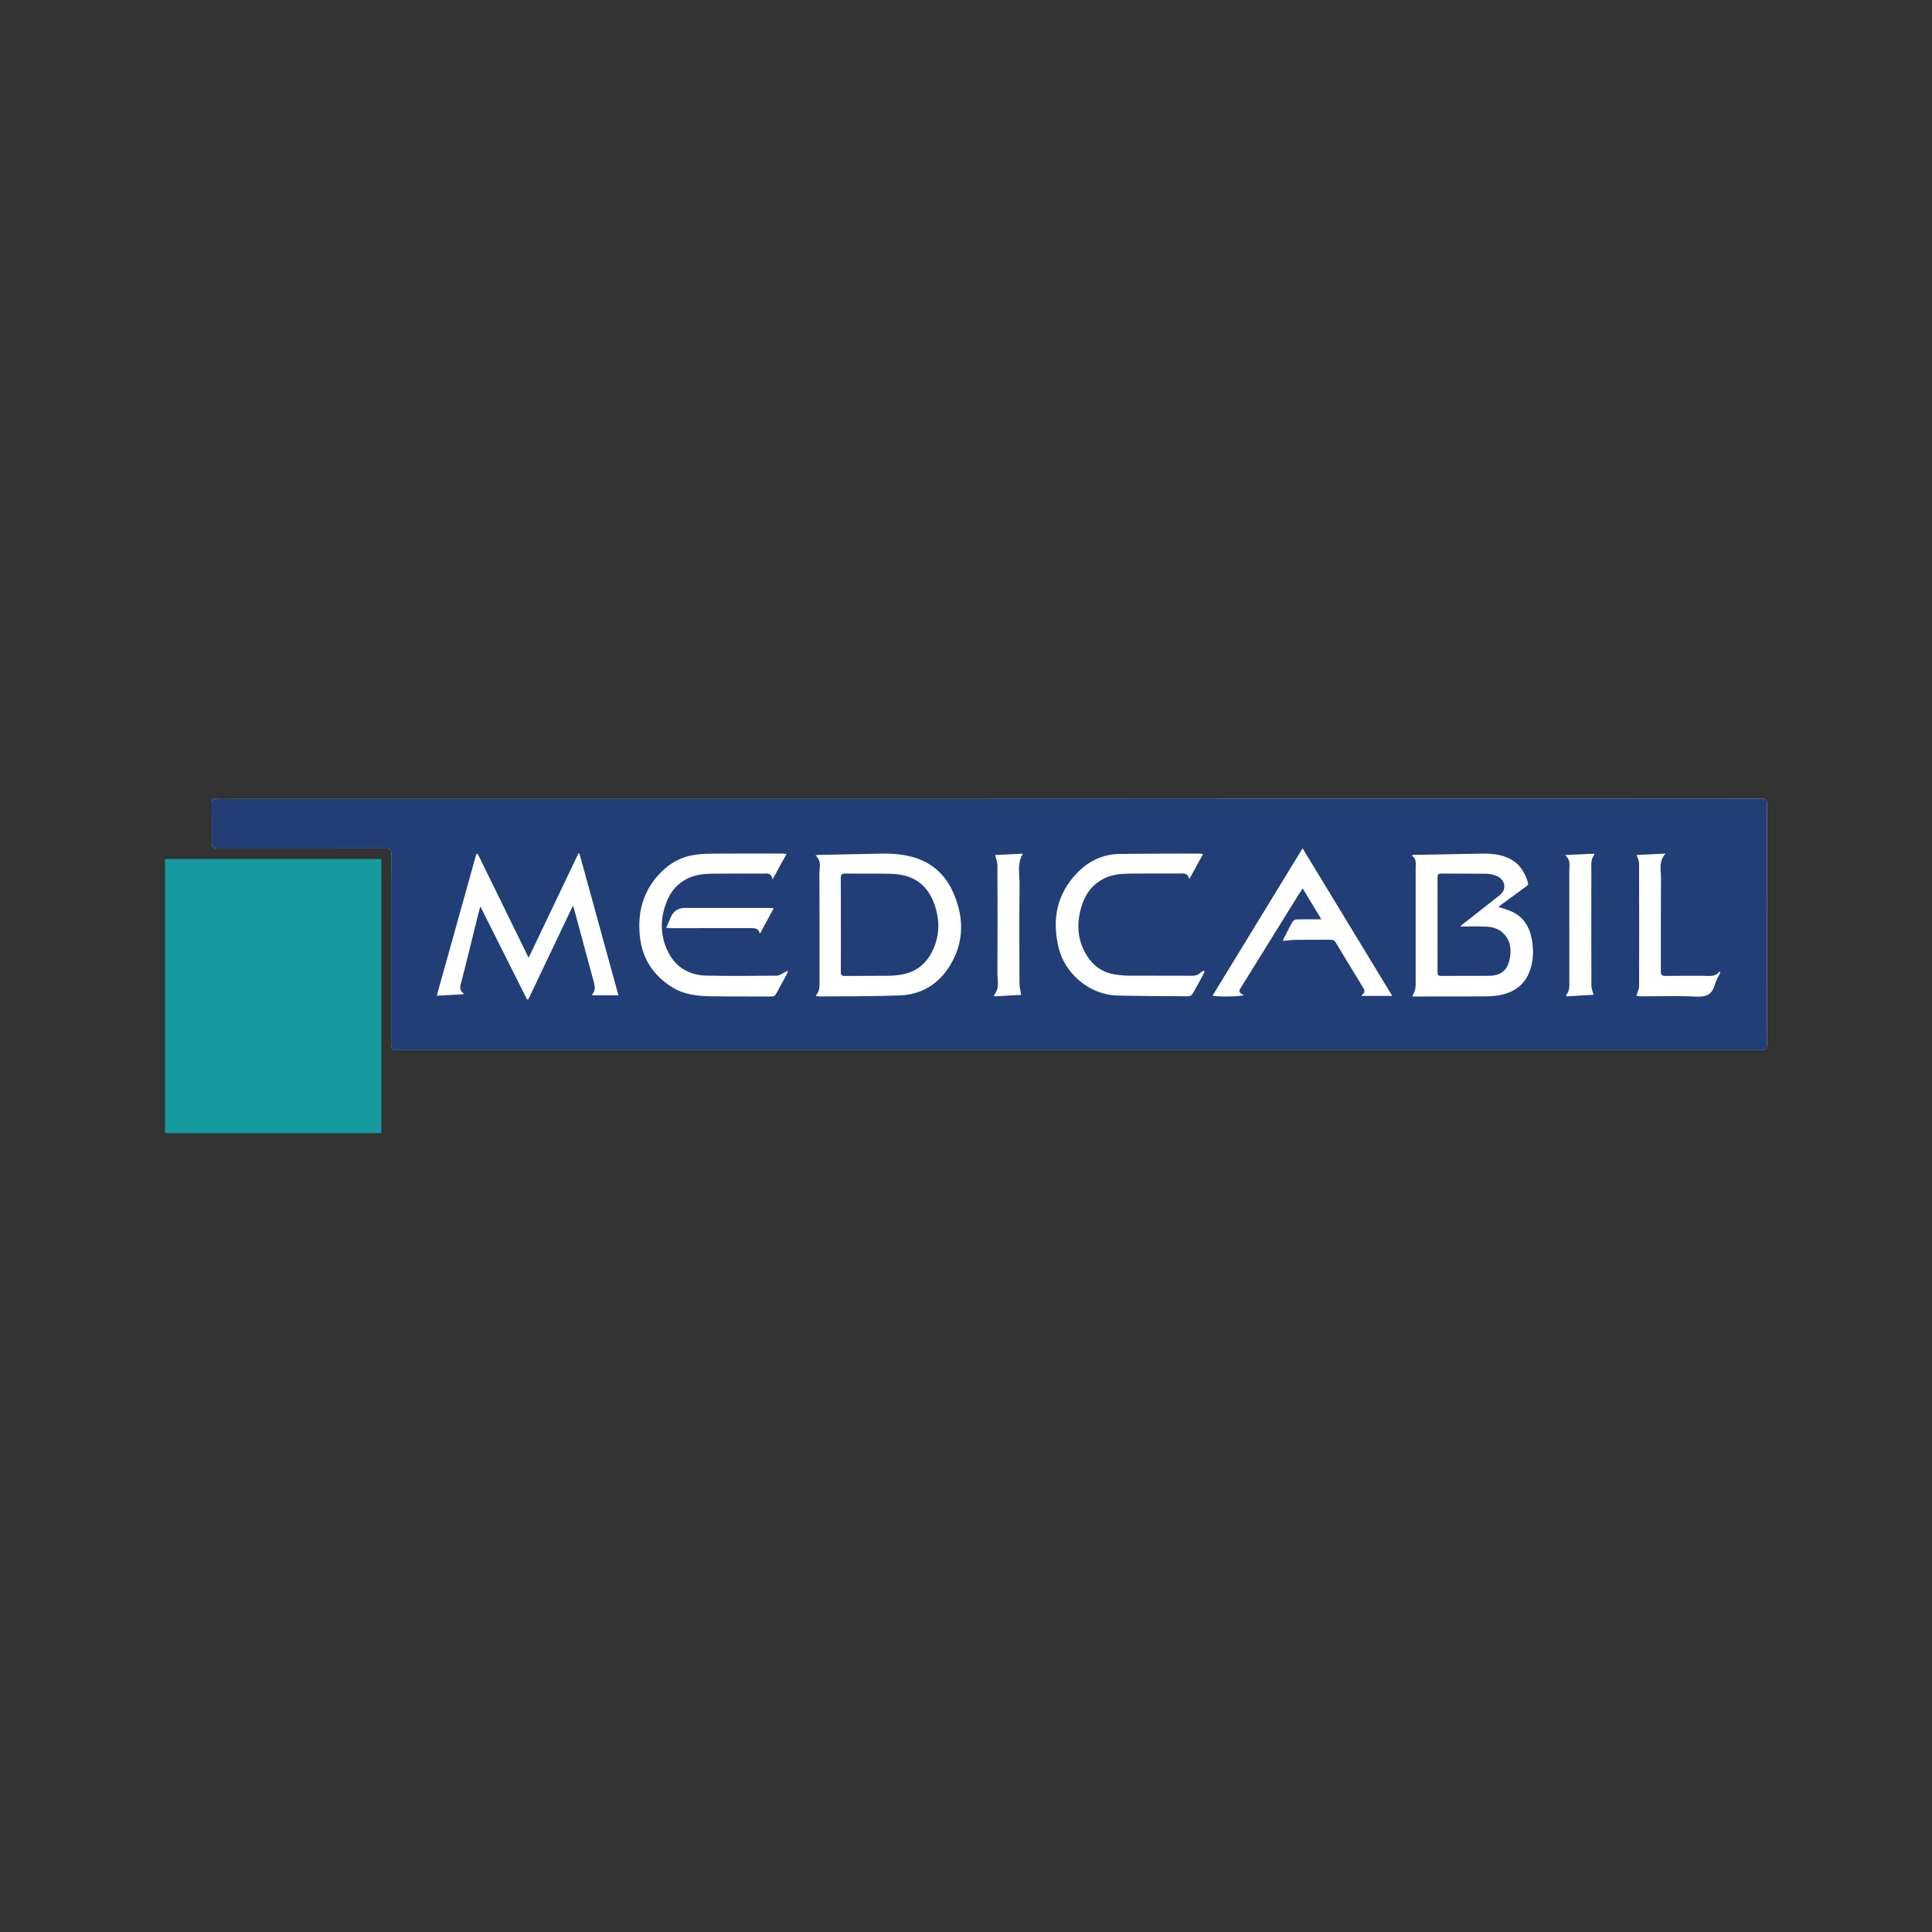 <?xml version="1.0" encoding="UTF-8"?><svg id="Layer_1" xmlns="http://www.w3.org/2000/svg" viewBox="0 0 500 500"><rect x="0" y="0" width="500" height="500" fill="#333333" stroke="none"/><defs><style>.cls-1{fill:#fff;}.cls-1,.cls-2,.cls-3{stroke-width:0px;}.cls-2{fill:#213e77;}.cls-3{fill:#149a9f;}</style></defs><path class="cls-1" d="M256.03,206.77c-65.5,0-130.99,0-196.49,0-1.24,0-2.49.05-3.72-.02-.84-.04-1.04.29-1.03,1.07.04,3.46.02,6.92.02,10.38q0,1.39,1.35,1.39c14.6,0,29.2,0,43.81-.02.98,0,1.28.25,1.28,1.25-.05,5.91-.03,11.82-.03,17.73,0,10.65,0,21.29,0,31.94q0,1.26,1.29,1.27c1.34,0,2.68,0,4.02,0,116.49,0,232.98,0,349.46,0q1.29,0,1.29-1.27c0-20.83,0-41.67.02-62.5,0-1-.26-1.25-1.25-1.25-66.67.02-133.34.02-200.02.02Z"/><path class="cls-1" d="M211.02,221.37c.48-.07.69-.13.9-.14.78-.02,1.57-.03,2.35-.05,4.6-.09,9.2-.2,13.8-.28,3.08-.05,6.12.18,9.07,1.17,4.38,1.47,7.48,4.41,9.37,8.5,3,6.49,3.15,13.07-.66,19.3-2.9,4.73-7.3,7.51-12.91,7.72-7.01.26-14.03.2-21.05.27-.21,0-.43-.07-.61-.1-.03-.13-.08-.22-.06-.25,1.09-1.23.87-2.72.87-4.18,0-9.08.03-18.15-.03-27.23-.01-1.58.67-3.34-1.04-4.75ZM217.62,239.35c0,4.01.02,8.03-.02,12.04,0,.85.17,1.2,1.12,1.19,3.69-.06,7.38,0,11.06-.05,1.2-.01,2.41-.12,3.59-.32,3.48-.6,6.06-2.56,7.7-5.62,2.16-4.05,2.26-8.32.75-12.6-1.02-2.87-2.75-5.26-5.6-6.63-1.98-.95-4.13-1.2-6.29-1.24-3.72-.07-7.44,0-11.16-.05-.98-.02-1.19.33-1.18,1.24.04,4.01.02,8.03.02,12.04Z"/><path class="cls-1" d="M365.64,221.2c.8,0,1.6.01,2.41,0,5.09-.09,10.18-.2,15.27-.29,2.56-.05,5.1.14,7.43,1.33,2.63,1.34,3.98,3.67,4.75,6.4.06.2-.29.6-.54.78-2.15,1.59-4.32,3.16-6.48,4.73-.22.16-.43.35-.69.55,1.32.46,2.6.76,3.74,1.34,2.72,1.37,4.21,3.7,4.82,6.64.57,2.76.58,5.51-.31,8.21-1.36,4.12-4.42,6.14-8.55,6.75-1.19.18-2.41.22-3.61.22-5.75.02-11.49.01-17.24.02-.35,0-.69,0-1,0-.05-.21-.1-.3-.08-.33.96-1.24.81-2.68.81-4.11,0-9.63,0-19.26,0-28.89,0-1.09.26-2.25-.92-3.06.06-.1.13-.2.19-.3ZM377.88,239.78c.18-.17.37-.38.58-.55,1.21-.95,2.42-1.88,3.63-2.83,2-1.57,4.01-3.13,6-4.72,2.24-1.78,1.11-4.34-.97-5.08-.79-.28-1.65-.47-2.48-.49-3.89-.05-7.77,0-11.66-.04-.73,0-.96.24-.96.96.02,8.2.02,16.39,0,24.59,0,.75.26.94.97.93,4.08-.03,8.16,0,12.25-.02,3.03-.02,4.77-1.24,5.42-4.18.55-2.49.32-4.97-1.69-6.9-1.24-1.19-2.84-1.6-4.49-1.66-2.17-.08-4.35-.02-6.61-.02Z"/><path class="cls-1" d="M160.05,257.59h-6.74c-.02-.14-.07-.23-.04-.25.95-1.04.68-2.18.36-3.36-1.74-6.41-3.47-12.83-5.2-19.25-.02-.06-.06-.1-.18-.29-3.86,8.11-7.69,16.15-11.51,24.19-.11.02-.22.04-.33.06-3.99-7.95-7.98-15.89-12.1-24.1-.23.83-.39,1.4-.53,1.96-1.17,4.71-2.33,9.43-3.5,14.14-.23.92-.5,1.82-.7,2.75-.27,1.26-1.16,2.56.47,3.73-.09.06-.18.12-.28.18-2.17.11-4.35.22-6.73.34,3.46-12.38,6.84-24.52,10.23-36.66l.37-.04c4.35,8.87,8.69,17.74,13.17,26.89,4.36-9.13,8.61-18.06,12.87-26.98.1.01.19.02.29.03,3.34,12.16,6.69,24.32,10.08,36.67Z"/><path class="cls-1" d="M311.39,221.04c-1.18,2.15-2.29,4.17-3.58,6.51-.46-1.79-1.64-1.45-2.67-1.45-4.34,0-8.69-.04-13.03.02-2.19.03-4.38.28-6.38,1.27-2.81,1.4-4.64,3.72-5.62,6.63-1.55,4.6-1.43,9.15,1.21,13.36,1.67,2.65,4.11,4.36,7.27,4.84,1.19.18,2.4.3,3.6.31,5.42.03,10.84,0,16.27.03.87,0,1.59-.15,2.22-.79.23-.24.6-.35.91-.51.07.07.13.14.2.22-.21.42-.42.84-.64,1.26-.81,1.49-1.6,2.99-2.47,4.45-.19.32-.68.67-1.03.67-6.11-.03-12.21-.05-18.32-.18-7.67-.17-13.73-6-15.27-12.12-1.87-7.43-.64-14.2,4.91-19.81,2.96-3,6.61-4.66,10.85-4.72,6.99-.09,13.98-.08,20.97-.1.12,0,.25.05.62.14Z"/><path class="cls-1" d="M203.56,220.99c-1.21,2.21-2.33,4.24-3.63,6.61-.33-1.85-1.5-1.5-2.5-1.5-4.41,0-8.82-.04-13.23.02-2.19.03-4.37.28-6.37,1.29-2.51,1.26-4.23,3.29-5.26,5.84-1.8,4.45-1.81,8.95.4,13.26,2.03,3.94,5.51,5.89,9.87,5.99,6.07.13,12.15.06,18.22.02.55,0,1.11-.42,1.65-.67.35-.17.66-.4.99-.6.05.06.11.12.16.18-.05.17-.06.36-.14.51-.95,1.75-1.93,3.48-2.85,5.24-.28.54-.65.72-1.25.72-5.19-.02-10.39.03-15.58-.05-3.54-.05-7.05-.41-10.16-2.38-4.8-3.05-7.66-7.29-8.28-13.04-.63-5.76.56-10.97,4.32-15.45,2.39-2.85,5.39-4.86,9.07-5.6,1.65-.33,3.37-.42,5.06-.44,6.17-.06,12.35-.03,18.52-.04.25,0,.5.05.98.1Z"/><path class="cls-1" d="M321.86,257.52c-.61.4-6.46.53-8.07.17,7.74-12.67,15.45-25.27,23.31-38.14,7.78,12.81,15.44,25.41,23.21,38.21h-7.89c-.01-.13-.04-.24-.02-.25,1.06-.62.74-1.31.22-2.15-2.32-3.75-4.59-7.52-6.85-11.3-.36-.6-.75-.86-1.47-.85-3.04.04-6.07,0-9.11.03-1.04.01-2.08.18-3.17.29,0-.01,0-.23.09-.4.79-1.54,1.55-3.09,2.41-4.59.18-.31.7-.58,1.07-.59,1.7-.06,3.4-.03,5.09-.02.34,0,.69,0,1.28,0-1.67-2.76-3.21-5.31-4.84-8.01-.53.82-.97,1.48-1.39,2.15-4.8,7.73-9.59,15.47-14.39,23.21-.87,1.4-.87,1.42.51,2.25Z"/><path class="cls-1" d="M445.24,251.69c-.5,1.08-1.15,2.11-1.47,3.24-.71,2.48-2.21,3.14-4.74,3.02-4.85-.23-9.72-.06-14.59-.07-.31,0-.62-.1-.93-.16.1-.32.22-.63.31-.95.14-.49.38-.99.38-1.48.02-10.61.03-21.21-.01-31.82,0-.68-.39-1.37-.64-2.17,2.35-.11,4.75-.23,7.48-.36-1.85,2.06-1.14,4.29-1.16,6.38-.07,8.03-.01,16.06-.05,24.08,0,.97.3,1.2,1.22,1.19,3.33-.05,6.66-.01,9.99-.02,1.41,0,2.91.35,3.96-1.12.08.09.16.18.25.27Z"/><path class="cls-1" d="M405.03,221.3c2.75-.13,5.12-.25,7.49-.36.03.16.1.29.06.34-.97,1.21-.75,2.65-.75,4.03,0,9.93-.02,19.85.01,29.78,0,.72.33,1.45.55,2.37-2.25.13-4.62.27-7.04.41,0-.23-.05-.4,0-.46.94-1.03.78-2.29.78-3.52,0-9.47,0-18.94-.01-28.41,0-1.39.46-2.89-1.1-4.17Z"/><path class="cls-1" d="M264.26,257.48c-2.18.12-4.55.24-6.91.37-.06-.07-.12-.13-.18-.2,1.61-1.79.95-3.92.96-5.91.06-9.27.04-18.54,0-27.81,0-.84-.36-1.68-.58-2.65,2.19-.11,4.59-.22,7.17-.35-1.57,2.6-.83,5.28-.86,7.86-.1,8.58-.05,17.17-.02,25.75,0,.89.25,1.78.42,2.94Z"/><path class="cls-1" d="M200.24,235.04c-1.22,2.26-2.32,4.3-3.58,6.64-.35-1.45-1.18-1.49-2.12-1.48-6.92.02-13.85.02-20.77.01-.38,0-.76-.04-1.37-.07.43-.98.8-1.78,1.13-2.61q1.03-2.56,3.73-2.56c7.18,0,14.37,0,21.55,0,.41,0,.82.04,1.43.07Z"/><path class="cls-2" d="M217.61,239.35c0-4.01.02-8.03-.02-12.04,0-.91.2-1.25,1.18-1.24,3.72.06,7.44-.02,11.16.05,2.15.04,4.31.28,6.29,1.24,2.85,1.37,4.58,3.76,5.6,6.63,1.51,4.27,1.41,8.55-.75,12.6-1.63,3.06-4.22,5.02-7.7,5.62-1.18.2-2.39.31-3.59.32-3.69.04-7.38-.01-11.06.05-.96.02-1.13-.33-1.12-1.19.04-4.01.02-8.03.02-12.04Z"/><path class="cls-2" d="M256.03,206.77c66.67,0,133.34,0,200.02-.02.99,0,1.25.26,1.25,1.25-.03,20.83-.02,41.67-.02,62.5q0,1.28-1.29,1.27c-116.49,0-232.98,0-349.46,0-1.34,0-2.68,0-4.02,0q-1.3,0-1.29-1.27c0-10.65,0-21.29,0-31.94,0-5.91-.02-11.82.03-17.73,0-1.01-.3-1.26-1.28-1.25-14.6.03-29.2.02-43.81.02q-1.35,0-1.35-1.39c0-3.46.02-6.92-.02-10.38,0-.79.19-1.12,1.03-1.07,1.24.06,2.48.02,3.72.02,65.5,0,130.99,0,196.49,0ZM211.02,221.37c1.71,1.41,1.03,3.17,1.04,4.75.06,9.08.03,18.15.03,27.23,0,1.45.22,2.95-.87,4.18-.02.03.03.12.06.25.19.03.4.1.61.1,7.02-.07,14.04,0,21.05-.27,5.61-.21,10.02-3,12.91-7.72,3.81-6.22,3.66-12.8.66-19.3-1.89-4.09-5-7.03-9.37-8.5-2.95-.99-5.99-1.22-9.07-1.17-4.6.08-9.2.18-13.8.28-.78.02-1.57.02-2.35.05-.21,0-.42.06-.9.14ZM365.64,221.2c-.06.1-.13.2-.19.3,1.18.8.92,1.97.92,3.06,0,9.63,0,19.26,0,28.89,0,1.43.15,2.87-.81,4.11-.02.03.03.12.08.33.31,0,.65,0,1,0,5.75,0,11.49,0,17.24-.02,1.2,0,2.42-.05,3.61-.22,4.13-.61,7.19-2.63,8.55-6.75.89-2.7.89-5.44.31-8.21-.61-2.94-2.1-5.27-4.82-6.64-1.14-.57-2.42-.88-3.74-1.34.26-.21.46-.39.69-.55,2.16-1.58,4.33-3.14,6.48-4.73.25-.18.6-.58.54-.78-.77-2.73-2.12-5.06-4.75-6.4-2.34-1.19-4.87-1.38-7.43-1.33-5.09.09-10.18.2-15.27.29-.8.01-1.6,0-2.41,0ZM160.05,257.59c-3.39-12.34-6.74-24.5-10.08-36.67-.1-.01-.19-.02-.29-.03-4.26,8.92-8.51,17.85-12.87,26.98-4.48-9.14-8.83-18.02-13.17-26.89l-.37.04c-3.39,12.14-6.78,24.29-10.23,36.66,2.39-.12,4.56-.23,6.73-.34.09-.06.18-.12.28-.18-1.63-1.17-.74-2.47-.47-3.73.2-.92.47-1.83.7-2.75,1.17-4.71,2.33-9.43,3.5-14.14.14-.57.31-1.13.53-1.96,4.12,8.21,8.11,16.16,12.1,24.1.11-.02.22-.04.33-.06,3.83-8.04,7.65-16.08,11.51-24.19.12.19.17.23.18.29,1.73,6.42,3.45,12.84,5.2,19.25.32,1.19.59,2.33-.36,3.36-.03.03.02.12.04.25h6.74ZM311.39,221.04c-.37-.08-.49-.14-.62-.14-6.99.03-13.98.01-20.97.1-4.24.06-7.89,1.72-10.85,4.72-5.54,5.61-6.78,12.38-4.91,19.81,1.54,6.13,7.61,11.95,15.27,12.12,6.1.14,12.21.16,18.32.18.35,0,.84-.34,1.03-.67.87-1.46,1.66-2.96,2.47-4.45.22-.41.43-.84.64-1.26-.07-.07-.13-.14-.2-.22-.31.17-.68.27-.91.51-.62.63-1.35.79-2.22.79-5.42-.03-10.84,0-16.27-.03-1.2,0-2.41-.13-3.6-.31-3.16-.48-5.6-2.18-7.27-4.84-2.64-4.21-2.76-8.76-1.21-13.36.98-2.91,2.81-5.23,5.62-6.63,2-.99,4.19-1.24,6.38-1.27,4.34-.05,8.69-.02,13.03-.02,1.03,0,2.21-.34,2.67,1.45,1.28-2.34,2.4-4.36,3.58-6.51ZM203.56,220.99c-.48-.05-.73-.1-.98-.1-6.17,0-12.35-.02-18.52.04-1.69.02-3.41.1-5.06.44-3.69.74-6.68,2.75-9.07,5.6-3.76,4.48-4.95,9.69-4.32,15.45.63,5.75,3.48,9.99,8.28,13.04,3.11,1.97,6.62,2.33,10.16,2.38,5.19.08,10.39.03,15.58.05.59,0,.96-.18,1.25-.72.93-1.76,1.9-3.5,2.85-5.24.08-.15.1-.34.14-.51-.05-.06-.11-.12-.16-.18-.33.2-.64.44-.99.6-.54.26-1.1.67-1.65.67-6.07.04-12.15.11-18.22-.02-4.36-.09-7.84-2.04-9.87-5.99-2.21-4.3-2.2-8.8-.4-13.26,1.03-2.55,2.76-4.58,5.26-5.84,2-1,4.18-1.26,6.37-1.29,4.41-.06,8.82-.03,13.23-.02,1,0,2.17-.35,2.5,1.5,1.3-2.37,2.42-4.4,3.63-6.61ZM321.86,257.52c-1.39-.83-1.39-.85-.51-2.25,4.8-7.73,9.59-15.47,14.39-23.21.42-.68.87-1.34,1.39-2.15,1.63,2.71,3.17,5.25,4.84,8.01-.59,0-.94,0-1.28,0-1.7,0-3.4-.04-5.09.02-.37.01-.89.28-1.07.59-.86,1.5-1.63,3.05-2.41,4.59-.09.17-.09.39-.09.4,1.09-.1,2.13-.27,3.17-.29,3.04-.04,6.07,0,9.11-.03.72,0,1.11.25,1.47.85,2.26,3.78,4.53,7.56,6.85,11.3.52.84.85,1.53-.22,2.15-.02.01,0,.12.02.25h7.89c-7.77-12.79-15.43-25.39-23.21-38.21-7.86,12.86-15.57,25.47-23.31,38.14,1.6.37,7.45.23,8.07-.17ZM445.24,251.69c-.08-.09-.16-.18-.25-.27-1.06,1.47-2.56,1.12-3.96,1.12-3.33.01-6.66-.03-9.99.02-.92.01-1.22-.21-1.22-1.19.04-8.03-.02-16.06.05-24.08.02-2.08-.7-4.31,1.16-6.38-2.73.13-5.13.25-7.48.36.25.8.64,1.49.64,2.17.04,10.61.03,21.21.01,31.82,0,.49-.24.99-.38,1.48-.09.32-.21.64-.31.95.31.06.62.16.93.16,4.86,0,9.74-.16,14.59.07,2.53.12,4.03-.54,4.74-3.02.32-1.13.97-2.16,1.47-3.24ZM405.03,221.3c1.56,1.28,1.09,2.79,1.1,4.17.02,9.47.01,18.94.01,28.41,0,1.23.16,2.49-.78,3.52-.06.07,0,.23,0,.46,2.43-.14,4.8-.28,7.04-.41-.22-.92-.55-1.64-.55-2.37-.03-9.93-.02-19.85-.01-29.78,0-1.39-.22-2.82.75-4.03.04-.05-.03-.18-.06-.34-2.37.11-4.74.23-7.49.36ZM264.26,257.48c-.17-1.15-.42-2.04-.42-2.94-.03-8.58-.07-17.17.02-25.75.03-2.58-.71-5.26.86-7.86-2.58.13-4.98.24-7.17.35.22.97.58,1.81.58,2.65.04,9.27.06,18.54,0,27.81-.01,1.99.65,4.12-.96,5.91.06.07.12.13.18.2,2.37-.13,4.73-.25,6.91-.37ZM200.24,235.04c-.61-.03-1.02-.07-1.43-.07-7.18,0-14.37,0-21.55,0q-2.7,0-3.73,2.56c-.33.82-.7,1.63-1.13,2.61.61.03.99.07,1.37.07,6.92,0,13.85,0,20.77-.01.93,0,1.76.04,2.12,1.48,1.26-2.34,2.36-4.38,3.58-6.64Z"/><path class="cls-2" d="M377.88,239.78c2.26,0,4.44-.06,6.61.02,1.65.06,3.25.48,4.49,1.66,2.01,1.92,2.23,4.41,1.69,6.9-.64,2.94-2.39,4.16-5.42,4.18-4.08.02-8.16,0-12.25.02-.71,0-.97-.19-.97-.93.02-8.2.02-16.39,0-24.59,0-.72.23-.96.96-.96,3.89.03,7.77-.01,11.66.04.83.01,1.69.21,2.48.49,2.08.73,3.21,3.29.97,5.08-1.99,1.59-4,3.15-6,4.72-1.21.95-2.42,1.88-3.63,2.83-.22.17-.4.38-.58.55Z"/><rect class="cls-3" x="42.71" y="222.31" width="55.98" height="70.94"/></svg>